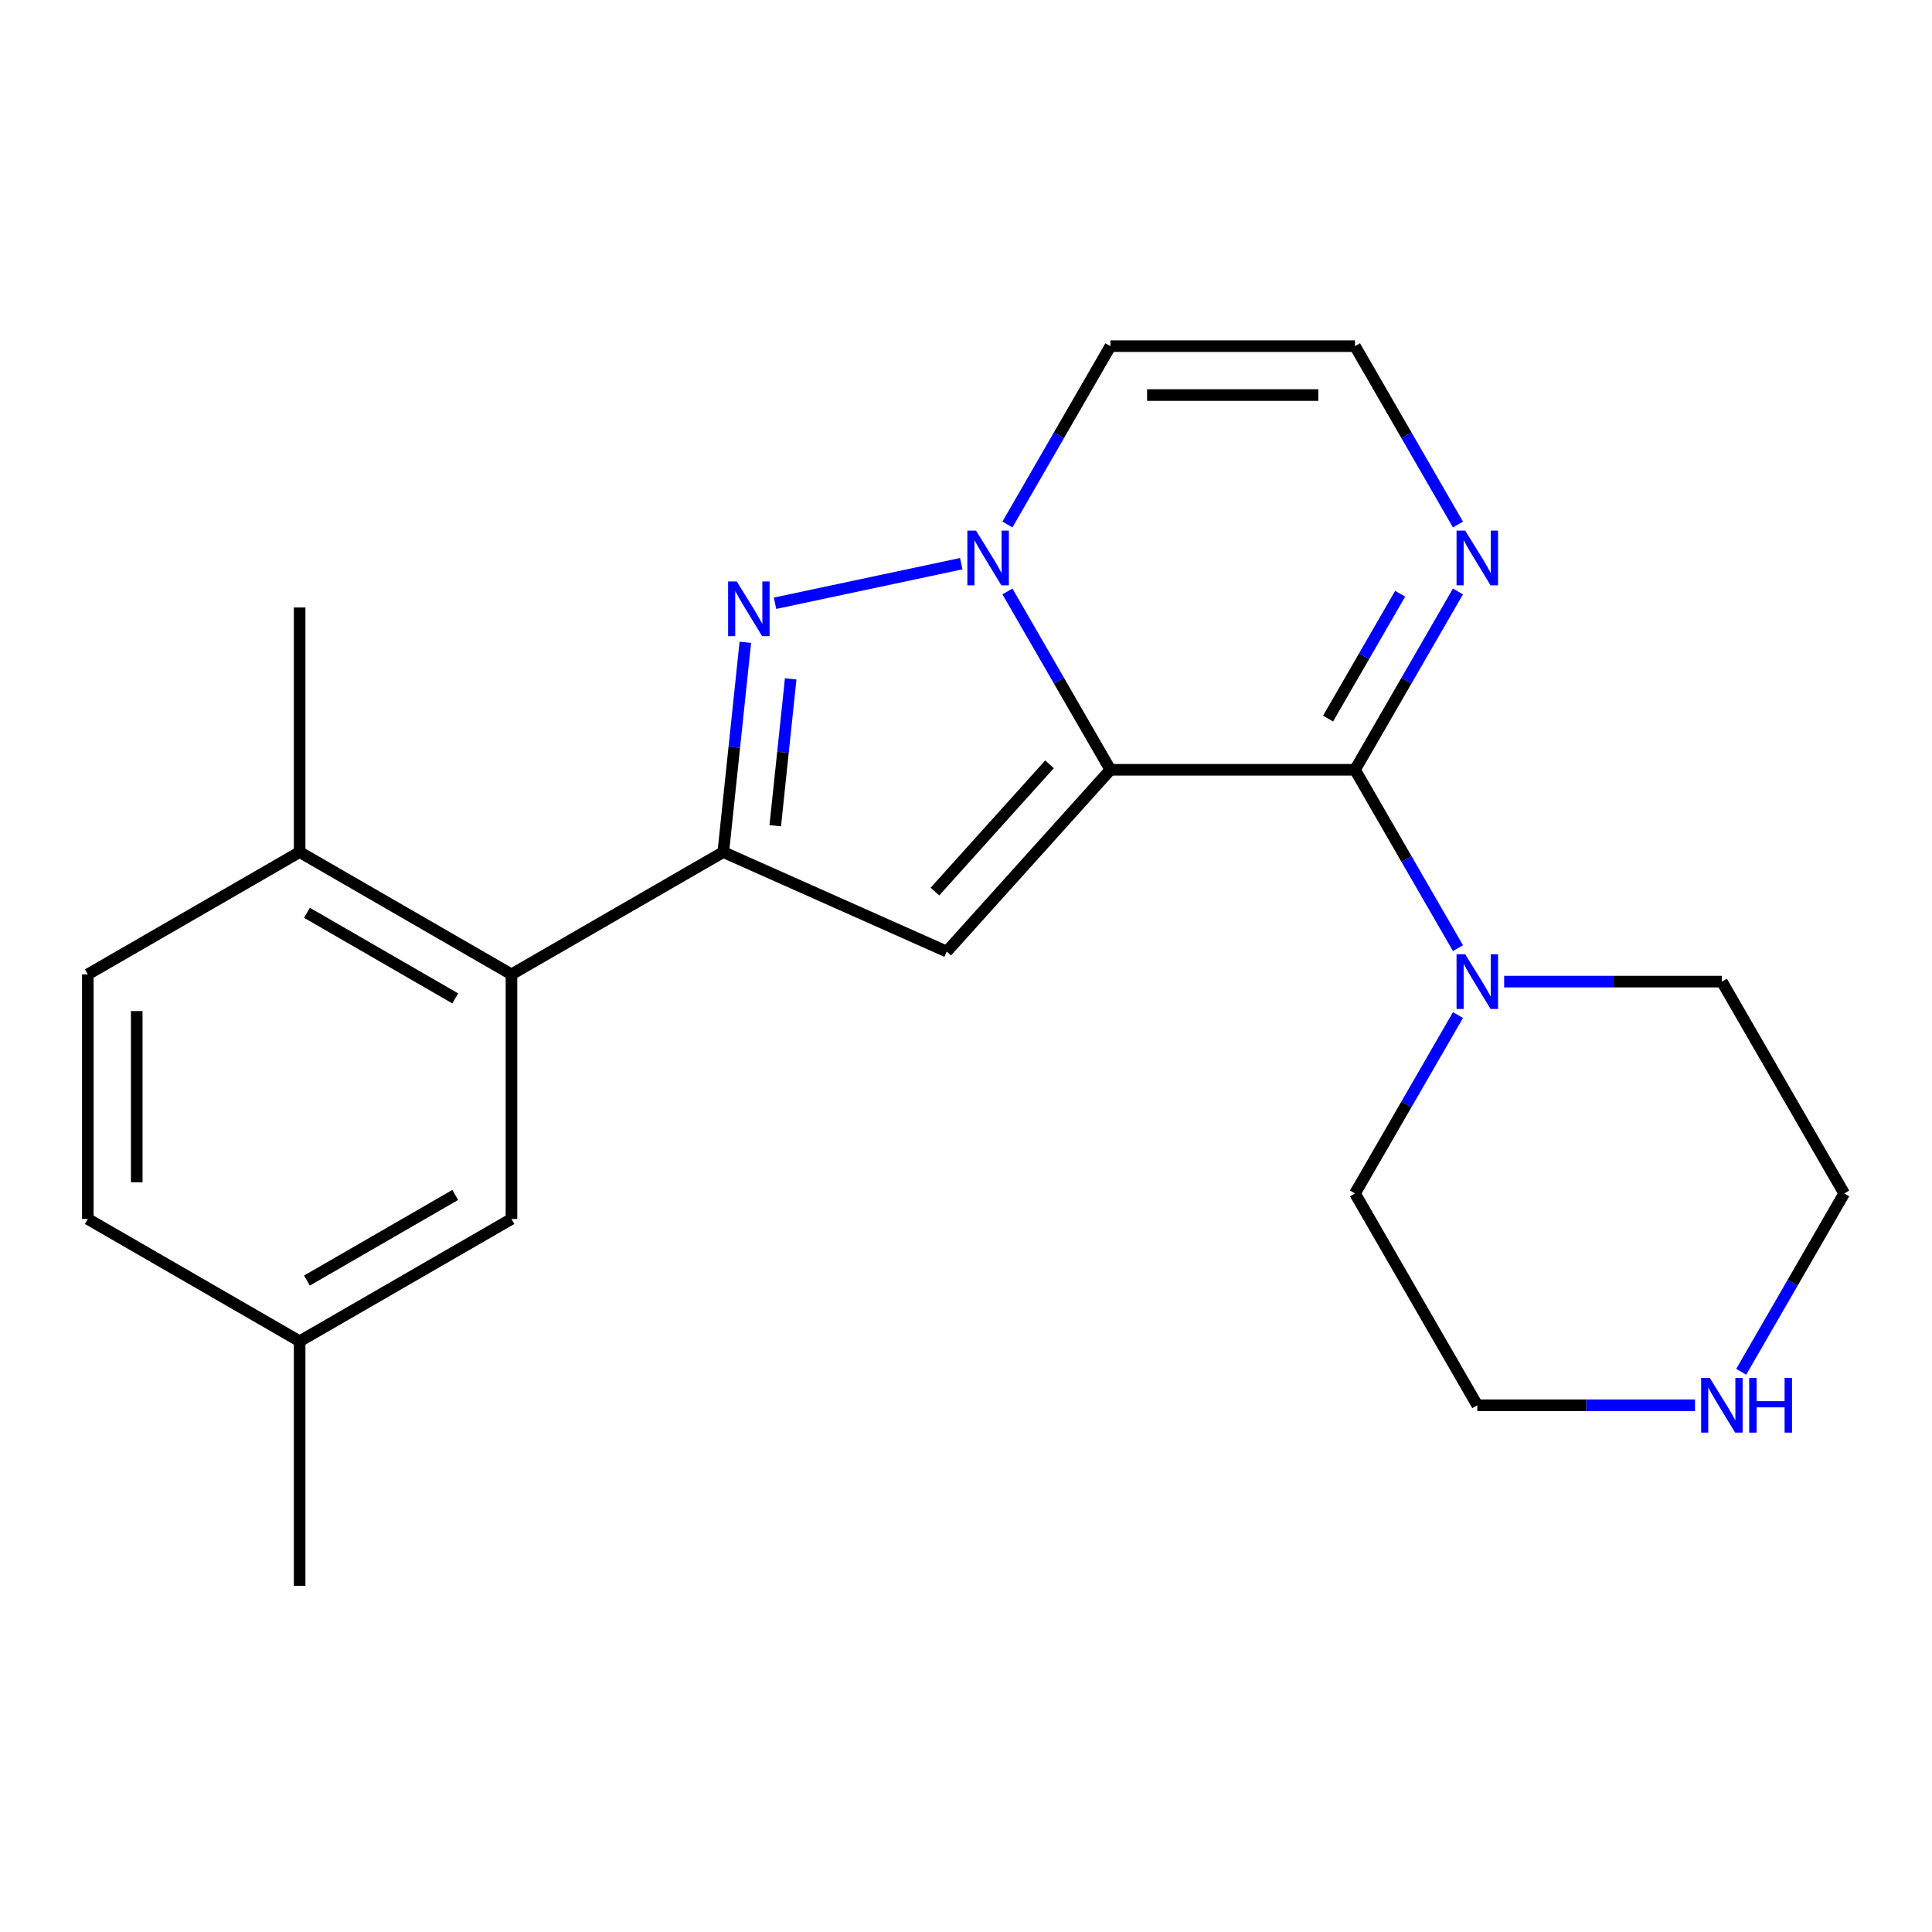 <?xml version='1.0' encoding='iso-8859-1'?>
<svg version='1.1' baseProfile='full'
              xmlns='http://www.w3.org/2000/svg'
                      xmlns:rdkit='http://www.rdkit.org/xml'
                      xmlns:xlink='http://www.w3.org/1999/xlink'
                  xml:space='preserve'
width='1000px' height='1000px' viewBox='0 0 1000 1000'>
<!-- END OF HEADER -->
<rect style='opacity:1.0;fill:#FFFFFF;stroke:none' width='1000' height='1000' x='0' y='0'> </rect>
<path class='bond-0' d='M 574.742,398.443 L 548.093,352.286' style='fill:none;fill-rule:evenodd;stroke:#000000;stroke-width:6px;stroke-linecap:butt;stroke-linejoin:miter;stroke-opacity:1' />
<path class='bond-0' d='M 548.093,352.286 L 521.444,306.129' style='fill:none;fill-rule:evenodd;stroke:#0000FF;stroke-width:6px;stroke-linecap:butt;stroke-linejoin:miter;stroke-opacity:1' />
<path class='bond-1' d='M 574.742,398.443 L 701.343,398.443' style='fill:none;fill-rule:evenodd;stroke:#000000;stroke-width:6px;stroke-linecap:butt;stroke-linejoin:miter;stroke-opacity:1' />
<path class='bond-2' d='M 574.742,398.443 L 490.03,492.526' style='fill:none;fill-rule:evenodd;stroke:#000000;stroke-width:6px;stroke-linecap:butt;stroke-linejoin:miter;stroke-opacity:1' />
<path class='bond-2' d='M 543.219,395.613 L 483.92,461.471' style='fill:none;fill-rule:evenodd;stroke:#000000;stroke-width:6px;stroke-linecap:butt;stroke-linejoin:miter;stroke-opacity:1' />
<path class='bond-3' d='M 497.537,291.759 L 401.157,312.245' style='fill:none;fill-rule:evenodd;stroke:#0000FF;stroke-width:6px;stroke-linecap:butt;stroke-linejoin:miter;stroke-opacity:1' />
<path class='bond-8' d='M 521.444,271.479 L 548.093,225.321' style='fill:none;fill-rule:evenodd;stroke:#0000FF;stroke-width:6px;stroke-linecap:butt;stroke-linejoin:miter;stroke-opacity:1' />
<path class='bond-8' d='M 548.093,225.321 L 574.742,179.164' style='fill:none;fill-rule:evenodd;stroke:#000000;stroke-width:6px;stroke-linecap:butt;stroke-linejoin:miter;stroke-opacity:1' />
<path class='bond-5' d='M 701.343,398.443 L 727.992,352.286' style='fill:none;fill-rule:evenodd;stroke:#000000;stroke-width:6px;stroke-linecap:butt;stroke-linejoin:miter;stroke-opacity:1' />
<path class='bond-5' d='M 727.992,352.286 L 754.641,306.129' style='fill:none;fill-rule:evenodd;stroke:#0000FF;stroke-width:6px;stroke-linecap:butt;stroke-linejoin:miter;stroke-opacity:1' />
<path class='bond-5' d='M 687.41,371.936 L 706.064,339.626' style='fill:none;fill-rule:evenodd;stroke:#000000;stroke-width:6px;stroke-linecap:butt;stroke-linejoin:miter;stroke-opacity:1' />
<path class='bond-5' d='M 706.064,339.626 L 724.719,307.316' style='fill:none;fill-rule:evenodd;stroke:#0000FF;stroke-width:6px;stroke-linecap:butt;stroke-linejoin:miter;stroke-opacity:1' />
<path class='bond-7' d='M 701.343,398.443 L 727.992,444.601' style='fill:none;fill-rule:evenodd;stroke:#000000;stroke-width:6px;stroke-linecap:butt;stroke-linejoin:miter;stroke-opacity:1' />
<path class='bond-7' d='M 727.992,444.601 L 754.641,490.758' style='fill:none;fill-rule:evenodd;stroke:#0000FF;stroke-width:6px;stroke-linecap:butt;stroke-linejoin:miter;stroke-opacity:1' />
<path class='bond-4' d='M 490.03,492.526 L 374.374,441.033' style='fill:none;fill-rule:evenodd;stroke:#000000;stroke-width:6px;stroke-linecap:butt;stroke-linejoin:miter;stroke-opacity:1' />
<path class='bond-22' d='M 385.786,332.45 L 380.08,386.742' style='fill:none;fill-rule:evenodd;stroke:#0000FF;stroke-width:6px;stroke-linecap:butt;stroke-linejoin:miter;stroke-opacity:1' />
<path class='bond-22' d='M 380.08,386.742 L 374.374,441.033' style='fill:none;fill-rule:evenodd;stroke:#000000;stroke-width:6px;stroke-linecap:butt;stroke-linejoin:miter;stroke-opacity:1' />
<path class='bond-22' d='M 409.256,351.385 L 405.262,389.388' style='fill:none;fill-rule:evenodd;stroke:#0000FF;stroke-width:6px;stroke-linecap:butt;stroke-linejoin:miter;stroke-opacity:1' />
<path class='bond-22' d='M 405.262,389.388 L 401.267,427.392' style='fill:none;fill-rule:evenodd;stroke:#000000;stroke-width:6px;stroke-linecap:butt;stroke-linejoin:miter;stroke-opacity:1' />
<path class='bond-6' d='M 374.374,441.033 L 264.734,504.333' style='fill:none;fill-rule:evenodd;stroke:#000000;stroke-width:6px;stroke-linecap:butt;stroke-linejoin:miter;stroke-opacity:1' />
<path class='bond-9' d='M 754.641,271.479 L 727.992,225.321' style='fill:none;fill-rule:evenodd;stroke:#0000FF;stroke-width:6px;stroke-linecap:butt;stroke-linejoin:miter;stroke-opacity:1' />
<path class='bond-9' d='M 727.992,225.321 L 701.343,179.164' style='fill:none;fill-rule:evenodd;stroke:#000000;stroke-width:6px;stroke-linecap:butt;stroke-linejoin:miter;stroke-opacity:1' />
<path class='bond-10' d='M 264.734,504.333 L 155.094,441.033' style='fill:none;fill-rule:evenodd;stroke:#000000;stroke-width:6px;stroke-linecap:butt;stroke-linejoin:miter;stroke-opacity:1' />
<path class='bond-10' d='M 235.628,516.766 L 158.88,472.456' style='fill:none;fill-rule:evenodd;stroke:#000000;stroke-width:6px;stroke-linecap:butt;stroke-linejoin:miter;stroke-opacity:1' />
<path class='bond-11' d='M 264.734,504.333 L 264.734,630.935' style='fill:none;fill-rule:evenodd;stroke:#000000;stroke-width:6px;stroke-linecap:butt;stroke-linejoin:miter;stroke-opacity:1' />
<path class='bond-16' d='M 778.549,508.083 L 834.897,508.083' style='fill:none;fill-rule:evenodd;stroke:#0000FF;stroke-width:6px;stroke-linecap:butt;stroke-linejoin:miter;stroke-opacity:1' />
<path class='bond-16' d='M 834.897,508.083 L 891.245,508.083' style='fill:none;fill-rule:evenodd;stroke:#000000;stroke-width:6px;stroke-linecap:butt;stroke-linejoin:miter;stroke-opacity:1' />
<path class='bond-17' d='M 754.641,525.408 L 727.992,571.565' style='fill:none;fill-rule:evenodd;stroke:#0000FF;stroke-width:6px;stroke-linecap:butt;stroke-linejoin:miter;stroke-opacity:1' />
<path class='bond-17' d='M 727.992,571.565 L 701.343,617.723' style='fill:none;fill-rule:evenodd;stroke:#000000;stroke-width:6px;stroke-linecap:butt;stroke-linejoin:miter;stroke-opacity:1' />
<path class='bond-23' d='M 574.742,179.164 L 701.343,179.164' style='fill:none;fill-rule:evenodd;stroke:#000000;stroke-width:6px;stroke-linecap:butt;stroke-linejoin:miter;stroke-opacity:1' />
<path class='bond-23' d='M 593.732,204.484 L 682.353,204.484' style='fill:none;fill-rule:evenodd;stroke:#000000;stroke-width:6px;stroke-linecap:butt;stroke-linejoin:miter;stroke-opacity:1' />
<path class='bond-13' d='M 155.094,441.033 L 45.455,504.333' style='fill:none;fill-rule:evenodd;stroke:#000000;stroke-width:6px;stroke-linecap:butt;stroke-linejoin:miter;stroke-opacity:1' />
<path class='bond-20' d='M 155.094,441.033 L 155.094,314.432' style='fill:none;fill-rule:evenodd;stroke:#000000;stroke-width:6px;stroke-linecap:butt;stroke-linejoin:miter;stroke-opacity:1' />
<path class='bond-14' d='M 264.734,630.935 L 155.094,694.235' style='fill:none;fill-rule:evenodd;stroke:#000000;stroke-width:6px;stroke-linecap:butt;stroke-linejoin:miter;stroke-opacity:1' />
<path class='bond-14' d='M 235.628,618.502 L 158.88,662.812' style='fill:none;fill-rule:evenodd;stroke:#000000;stroke-width:6px;stroke-linecap:butt;stroke-linejoin:miter;stroke-opacity:1' />
<path class='bond-12' d='M 877.34,727.363 L 820.992,727.363' style='fill:none;fill-rule:evenodd;stroke:#0000FF;stroke-width:6px;stroke-linecap:butt;stroke-linejoin:miter;stroke-opacity:1' />
<path class='bond-12' d='M 820.992,727.363 L 764.644,727.363' style='fill:none;fill-rule:evenodd;stroke:#000000;stroke-width:6px;stroke-linecap:butt;stroke-linejoin:miter;stroke-opacity:1' />
<path class='bond-24' d='M 901.248,710.038 L 927.896,663.88' style='fill:none;fill-rule:evenodd;stroke:#0000FF;stroke-width:6px;stroke-linecap:butt;stroke-linejoin:miter;stroke-opacity:1' />
<path class='bond-24' d='M 927.896,663.88 L 954.545,617.723' style='fill:none;fill-rule:evenodd;stroke:#000000;stroke-width:6px;stroke-linecap:butt;stroke-linejoin:miter;stroke-opacity:1' />
<path class='bond-25' d='M 45.455,504.333 L 45.455,630.935' style='fill:none;fill-rule:evenodd;stroke:#000000;stroke-width:6px;stroke-linecap:butt;stroke-linejoin:miter;stroke-opacity:1' />
<path class='bond-25' d='M 70.775,523.324 L 70.775,611.944' style='fill:none;fill-rule:evenodd;stroke:#000000;stroke-width:6px;stroke-linecap:butt;stroke-linejoin:miter;stroke-opacity:1' />
<path class='bond-15' d='M 155.094,694.235 L 45.455,630.935' style='fill:none;fill-rule:evenodd;stroke:#000000;stroke-width:6px;stroke-linecap:butt;stroke-linejoin:miter;stroke-opacity:1' />
<path class='bond-21' d='M 155.094,694.235 L 155.094,820.836' style='fill:none;fill-rule:evenodd;stroke:#000000;stroke-width:6px;stroke-linecap:butt;stroke-linejoin:miter;stroke-opacity:1' />
<path class='bond-19' d='M 891.245,508.083 L 954.545,617.723' style='fill:none;fill-rule:evenodd;stroke:#000000;stroke-width:6px;stroke-linecap:butt;stroke-linejoin:miter;stroke-opacity:1' />
<path class='bond-18' d='M 701.343,617.723 L 764.644,727.363' style='fill:none;fill-rule:evenodd;stroke:#000000;stroke-width:6px;stroke-linecap:butt;stroke-linejoin:miter;stroke-opacity:1' />
<path  class='atom-1' d='M 505.182 274.644
L 514.462 289.644
Q 515.382 291.124, 516.862 293.804
Q 518.342 296.484, 518.422 296.644
L 518.422 274.644
L 522.182 274.644
L 522.182 302.964
L 518.302 302.964
L 508.342 286.564
Q 507.182 284.644, 505.942 282.444
Q 504.742 280.244, 504.382 279.564
L 504.382 302.964
L 500.702 302.964
L 500.702 274.644
L 505.182 274.644
' fill='#0000FF'/>
<path  class='atom-4' d='M 381.347 300.965
L 390.627 315.965
Q 391.547 317.445, 393.027 320.125
Q 394.507 322.805, 394.587 322.965
L 394.587 300.965
L 398.347 300.965
L 398.347 329.285
L 394.467 329.285
L 384.507 312.885
Q 383.347 310.965, 382.107 308.765
Q 380.907 306.565, 380.547 305.885
L 380.547 329.285
L 376.867 329.285
L 376.867 300.965
L 381.347 300.965
' fill='#0000FF'/>
<path  class='atom-6' d='M 758.384 274.644
L 767.664 289.644
Q 768.584 291.124, 770.064 293.804
Q 771.544 296.484, 771.624 296.644
L 771.624 274.644
L 775.384 274.644
L 775.384 302.964
L 771.504 302.964
L 761.544 286.564
Q 760.384 284.644, 759.144 282.444
Q 757.944 280.244, 757.584 279.564
L 757.584 302.964
L 753.904 302.964
L 753.904 274.644
L 758.384 274.644
' fill='#0000FF'/>
<path  class='atom-8' d='M 758.384 493.923
L 767.664 508.923
Q 768.584 510.403, 770.064 513.083
Q 771.544 515.763, 771.624 515.923
L 771.624 493.923
L 775.384 493.923
L 775.384 522.243
L 771.504 522.243
L 761.544 505.843
Q 760.384 503.923, 759.144 501.723
Q 757.944 499.523, 757.584 498.843
L 757.584 522.243
L 753.904 522.243
L 753.904 493.923
L 758.384 493.923
' fill='#0000FF'/>
<path  class='atom-13' d='M 884.985 713.203
L 894.265 728.203
Q 895.185 729.683, 896.665 732.363
Q 898.145 735.043, 898.225 735.203
L 898.225 713.203
L 901.985 713.203
L 901.985 741.523
L 898.105 741.523
L 888.145 725.123
Q 886.985 723.203, 885.745 721.003
Q 884.545 718.803, 884.185 718.123
L 884.185 741.523
L 880.505 741.523
L 880.505 713.203
L 884.985 713.203
' fill='#0000FF'/>
<path  class='atom-13' d='M 905.385 713.203
L 909.225 713.203
L 909.225 725.243
L 923.705 725.243
L 923.705 713.203
L 927.545 713.203
L 927.545 741.523
L 923.705 741.523
L 923.705 728.443
L 909.225 728.443
L 909.225 741.523
L 905.385 741.523
L 905.385 713.203
' fill='#0000FF'/>
</svg>
